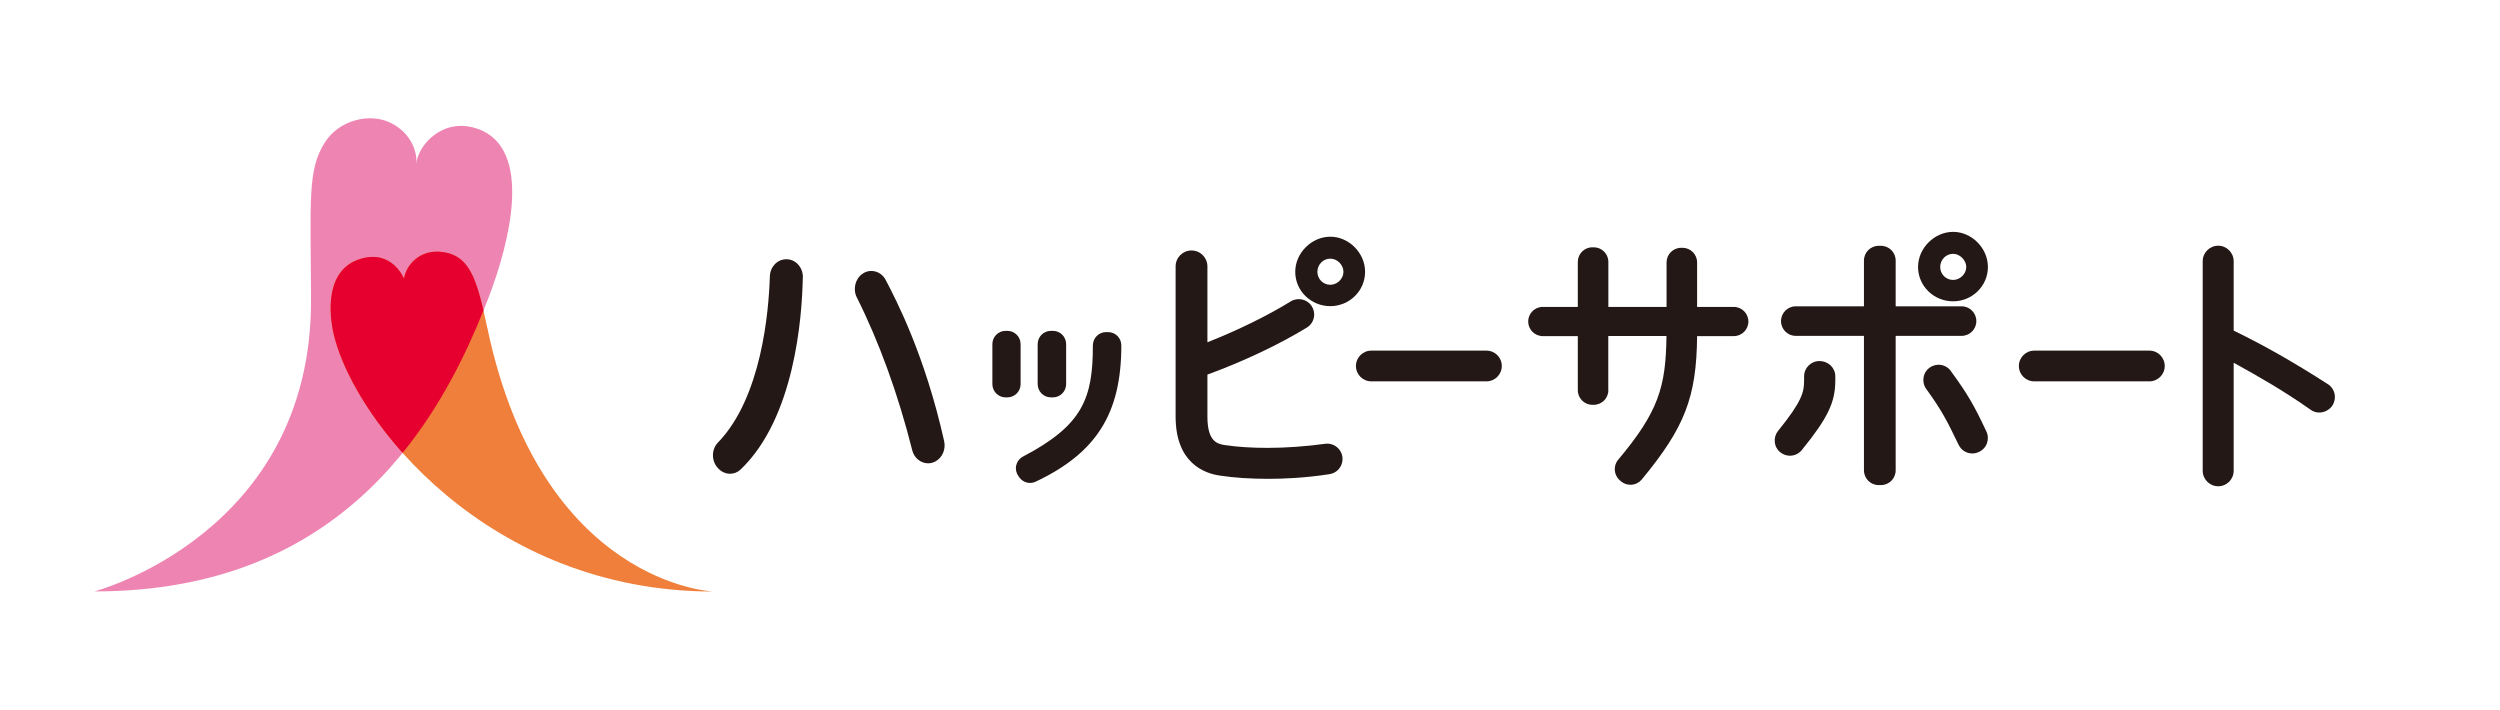 <svg width="317" height="90" viewBox="0 0 317 90" fill="none" xmlns="http://www.w3.org/2000/svg">
<g clip-path="url(#clip0_2_47)">
<path d="M119.721 55.943C117.282 45.042 113.672 38.11 112.31 35.507C112.025 34.956 111.529 34.554 110.959 34.417C110.399 34.279 109.84 34.385 109.428 34.681L109.354 34.724C108.436 35.359 108.119 36.682 108.647 37.719C111.466 43.328 113.894 50.017 115.667 57.075C115.836 57.753 116.279 58.303 116.881 58.568C117.134 58.684 117.409 58.748 117.683 58.748C117.99 58.748 118.296 58.674 118.581 58.525C119.467 58.07 119.953 56.991 119.721 55.954V55.943Z" fill="#231815"/>
<path d="M101.807 35.179C101.817 34.544 101.585 33.93 101.152 33.485C100.761 33.083 100.255 32.872 99.706 32.872C98.566 32.872 97.647 33.835 97.616 35.062C97.478 39.497 96.57 50.408 91.028 56.123C90.194 56.98 90.194 58.462 91.028 59.351L91.092 59.414C91.472 59.827 91.978 60.049 92.517 60.071C92.538 60.071 92.549 60.071 92.57 60.071C93.076 60.071 93.551 59.88 93.921 59.52C100.74 53.001 101.701 40.322 101.796 35.179H101.807Z" fill="#231815"/>
<path d="M127.511 41.952H127.733C128.662 41.952 129.412 42.703 129.412 43.635V48.704C129.412 49.636 128.662 50.387 127.733 50.387H127.511C126.583 50.387 125.833 49.636 125.833 48.704V43.635C125.833 42.703 126.583 41.952 127.511 41.952Z" fill="#231815"/>
<path d="M133.508 41.952H133.254C132.327 41.952 131.576 42.705 131.576 43.635V48.704C131.576 49.633 132.327 50.387 133.254 50.387H133.508C134.435 50.387 135.186 49.633 135.186 48.704V43.635C135.186 42.705 134.435 41.952 133.508 41.952Z" fill="#231815"/>
<path d="M128.852 59.002C128.747 59.478 128.852 59.975 129.137 60.377L129.264 60.547C129.591 60.991 130.098 61.235 130.615 61.235C130.858 61.235 131.09 61.182 131.322 61.076C139.039 57.425 142.185 52.419 142.185 43.794C142.185 42.862 141.435 42.111 140.507 42.111H140.253C139.324 42.111 138.575 42.862 138.575 43.794C138.575 50.461 137.34 53.901 129.718 57.89C129.285 58.123 128.968 58.525 128.863 59.002H128.852Z" fill="#231815"/>
<path d="M168.682 38.819C171.11 38.819 173.094 36.872 173.094 34.47C173.094 32.067 171.036 30.014 168.682 30.014C166.328 30.014 164.237 32.057 164.237 34.47C164.237 36.883 166.233 38.819 168.682 38.819ZM167.045 34.47C167.045 33.549 167.774 32.797 168.682 32.797C169.59 32.797 170.35 33.612 170.35 34.47C170.35 35.327 169.579 36.11 168.682 36.11C167.784 36.11 167.045 35.39 167.045 34.47Z" fill="#231815"/>
<path d="M154.758 60.314C156.478 60.579 158.537 60.716 160.891 60.716C162.675 60.716 165.462 60.61 168.587 60.123C169.547 59.975 170.234 59.16 170.234 58.197C170.234 57.636 169.991 57.107 169.568 56.737C169.146 56.366 168.587 56.197 168.038 56.271C165.589 56.61 163.002 56.79 160.743 56.79C158.706 56.79 156.89 56.673 155.349 56.441C154.262 56.303 153.1 55.89 153.1 52.821V47.498C157.692 45.815 162.147 43.709 165.705 41.539C166.159 41.264 166.475 40.82 166.592 40.291C166.708 39.772 166.592 39.222 166.296 38.777C165.715 37.92 164.554 37.676 163.667 38.216C160.722 40.036 156.901 41.899 153.1 43.402V33.782C153.1 32.67 152.203 31.76 151.084 31.76C149.965 31.76 149.068 32.66 149.068 33.782V52.821C149.068 58.652 152.625 60.028 154.747 60.314H154.758Z" fill="#231815"/>
<path d="M203.93 49.466V42.608H211.309C211.235 49.075 210.285 52.218 205.186 58.293C204.531 59.065 204.626 60.24 205.387 60.896L205.534 61.023C205.872 61.319 206.294 61.468 206.738 61.468C206.791 61.468 206.843 61.468 206.896 61.468C207.392 61.425 207.846 61.192 208.173 60.801C213.61 54.229 215.12 50.398 215.193 42.619H219.849C220.873 42.619 221.696 41.783 221.696 40.767C221.696 39.751 220.862 38.915 219.849 38.915H215.193V33.274C215.193 32.247 214.36 31.422 213.346 31.422H213.167C212.143 31.422 211.319 32.258 211.319 33.274V38.915H203.94V33.21C203.94 32.184 203.106 31.358 202.093 31.358H201.913C200.889 31.358 200.066 32.194 200.066 33.21V38.915H195.622C194.598 38.915 193.774 39.751 193.774 40.767C193.774 41.783 194.608 42.619 195.622 42.619H200.066V49.477C200.066 50.503 200.9 51.329 201.913 51.329H202.093C203.117 51.329 203.94 50.493 203.94 49.477L203.93 49.466Z" fill="#231815"/>
<path d="M247.37 47.043C246.747 46.185 245.575 45.995 244.709 46.598C244.276 46.894 243.991 47.349 243.907 47.858C243.823 48.376 243.939 48.895 244.245 49.318C246.156 51.964 246.821 53.213 248.351 56.398C248.689 57.097 249.365 57.499 250.083 57.499C250.346 57.499 250.61 57.446 250.864 57.33L250.917 57.308C251.392 57.097 251.761 56.705 251.94 56.218C252.12 55.721 252.099 55.192 251.877 54.715C250.357 51.487 249.534 50.006 247.359 47.043H247.37Z" fill="#231815"/>
<path d="M247.655 38.206C250.083 38.206 252.067 36.258 252.067 33.856C252.067 31.453 250.009 29.4 247.655 29.4C245.301 29.4 243.21 31.443 243.21 33.856C243.21 36.269 245.206 38.206 247.655 38.206ZM247.655 32.184C248.51 32.184 249.323 32.999 249.323 33.856C249.323 34.713 248.552 35.496 247.655 35.496C246.757 35.496 246.018 34.777 246.018 33.856C246.018 32.935 246.747 32.184 247.655 32.184Z" fill="#231815"/>
<path d="M230.69 45.783C229.624 45.783 228.759 46.651 228.759 47.72V48.239C228.759 49.688 228.537 50.842 225.465 54.631C225.138 55.033 224.99 55.541 225.043 56.059C225.095 56.578 225.349 57.044 225.76 57.361C226.119 57.647 226.542 57.785 226.964 57.785C227.523 57.785 228.083 57.541 228.463 57.075C231.767 53.001 232.717 51.022 232.717 48.239V47.72C232.717 46.651 231.852 45.783 230.69 45.783Z" fill="#231815"/>
<path d="M238.217 61.51H238.502C239.537 61.51 240.371 60.674 240.371 59.637V42.587H248.731C249.766 42.587 250.6 41.751 250.6 40.714C250.6 39.677 249.766 38.841 248.731 38.841H240.371V33.041C240.371 32.004 239.537 31.168 238.502 31.168H238.217C237.183 31.168 236.349 32.004 236.349 33.041V38.841H227.703C226.668 38.841 225.834 39.677 225.834 40.714C225.834 41.751 226.668 42.587 227.703 42.587H236.349V59.637C236.349 60.674 237.183 61.51 238.217 61.51Z" fill="#231815"/>
<path d="M274.489 46.408C274.489 45.339 273.623 44.46 272.547 44.46H257.937C256.87 44.46 255.994 45.328 255.994 46.408C255.994 47.487 256.86 48.355 257.937 48.355H272.547C273.613 48.355 274.489 47.487 274.489 46.408Z" fill="#231815"/>
<path d="M171.933 46.408C171.933 47.477 172.799 48.355 173.875 48.355H188.486C189.552 48.355 190.428 47.487 190.428 46.408C190.428 45.328 189.562 44.46 188.486 44.46H173.875C172.809 44.46 171.933 45.328 171.933 46.408Z" fill="#231815"/>
<path d="M295.159 48.704C290.904 45.963 287.104 43.804 283.23 41.92V33.126C283.23 32.046 282.354 31.157 281.266 31.157C280.179 31.157 279.303 32.035 279.303 33.126V59.69C279.303 60.769 280.179 61.658 281.266 61.658C282.354 61.658 283.23 60.78 283.23 59.69V45.995C286.418 47.762 289.479 49.487 292.984 51.953C293.417 52.26 293.934 52.377 294.462 52.271C294.979 52.175 295.433 51.879 295.729 51.445C296.024 51.001 296.13 50.472 296.024 49.953C295.919 49.434 295.613 48.99 295.169 48.704H295.159Z" fill="#231815"/>
<path d="M60.657 16.372C56.298 14.764 53.036 18.277 52.782 20.764C52.951 19.103 51.98 16.785 49.563 15.589C46.923 14.277 43.039 15.187 41.223 18.013C38.953 21.526 39.397 25.336 39.439 38.026C39.523 67.733 11.971 74.993 11.971 74.993C43.809 74.993 55.96 53.234 61.861 37.973C64.785 30.416 67.509 18.891 60.657 16.362V16.372Z" fill="#EE84B2"/>
<path d="M90.416 75.004C90.416 75.004 68.733 74.125 61.84 41.793C60.52 35.602 59.676 32.512 56.234 31.972C53.141 31.485 51.431 33.75 51.22 35.348C51.22 35.348 49.753 31.581 45.678 32.829C41.149 34.216 41.719 39.899 42.31 42.407C44.928 53.446 61.956 75.004 90.406 75.004" fill="#EF7F3A"/>
<path d="M61.312 39.38C60.235 34.787 59.201 32.427 56.245 31.972C53.152 31.485 51.442 33.75 51.23 35.348C51.23 35.348 49.763 31.581 45.688 32.829C41.16 34.216 41.73 39.899 42.321 42.407C43.292 46.513 46.258 52.059 51.051 57.425C55.801 51.583 59 45.106 61.301 39.38H61.312Z" fill="#E6002F"/>
</g>
<defs>
<clipPath id="clip0_2_47">
<rect width="317" height="90" fill="white"/>
</clipPath>
</defs>
</svg>
